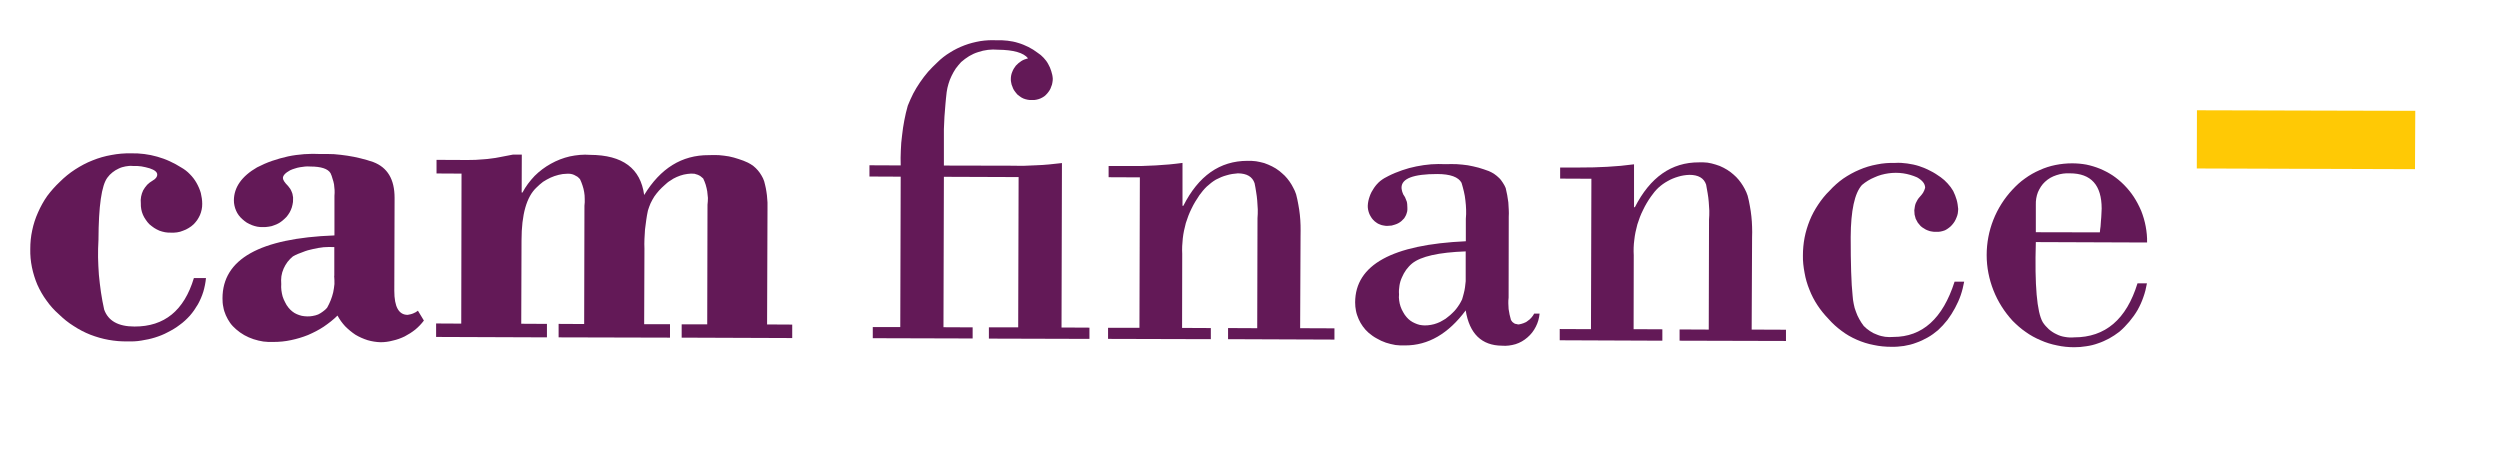 <svg xmlns="http://www.w3.org/2000/svg" viewBox="0 0 180 34" width="180" height="34">
	<style>
		tspan { white-space:pre }
		.shp0 { fill: #631957 } 
		.shp1 { fill: #ffc905 } 
	</style>
	<g id="Layer">
		<path id="Layer" class="shp0" d="M13.96 20.02L14.83 20.02C14.8 20.36 14.73 20.69 14.64 21C14.54 21.32 14.41 21.62 14.25 21.91C14.08 22.2 13.89 22.48 13.67 22.73C13.45 22.97 13.21 23.2 12.94 23.39C12.67 23.6 12.38 23.77 12.08 23.92C11.79 24.08 11.48 24.2 11.16 24.3C10.84 24.4 10.51 24.47 10.18 24.52C9.84 24.58 9.51 24.59 9.17 24.58C8.72 24.59 8.27 24.55 7.82 24.47C7.37 24.39 6.93 24.26 6.51 24.1C6.08 23.93 5.68 23.72 5.3 23.47C4.91 23.23 4.56 22.94 4.23 22.62C3.9 22.33 3.61 22.01 3.35 21.64C3.09 21.29 2.87 20.9 2.69 20.5C2.52 20.1 2.39 19.68 2.3 19.25C2.21 18.81 2.17 18.38 2.18 17.93C2.18 17.48 2.22 17.03 2.32 16.58C2.41 16.14 2.55 15.71 2.74 15.29C2.92 14.88 3.14 14.48 3.4 14.11C3.67 13.75 3.97 13.41 4.3 13.1C4.64 12.76 5.01 12.46 5.41 12.2C5.8 11.95 6.22 11.72 6.66 11.55C7.1 11.37 7.56 11.24 8.02 11.16C8.49 11.07 8.96 11.03 9.44 11.04C9.75 11.03 10.07 11.05 10.39 11.09C10.7 11.13 11.01 11.19 11.32 11.28C11.63 11.37 11.92 11.47 12.22 11.61C12.51 11.74 12.78 11.89 13.05 12.06C13.28 12.19 13.49 12.35 13.67 12.54C13.86 12.73 14.02 12.94 14.15 13.17C14.28 13.4 14.39 13.65 14.46 13.9C14.52 14.15 14.56 14.42 14.56 14.68C14.56 14.82 14.55 14.96 14.52 15.09C14.49 15.23 14.45 15.36 14.4 15.48C14.34 15.6 14.28 15.73 14.2 15.84C14.12 15.95 14.04 16.05 13.94 16.15C13.83 16.25 13.71 16.35 13.58 16.42C13.46 16.5 13.32 16.56 13.18 16.61C13.04 16.67 12.9 16.71 12.75 16.73C12.6 16.75 12.45 16.76 12.3 16.75C12.16 16.76 12.02 16.74 11.88 16.72C11.74 16.69 11.61 16.66 11.48 16.61C11.34 16.55 11.21 16.48 11.1 16.41C10.98 16.33 10.87 16.24 10.76 16.15C10.66 16.05 10.58 15.95 10.5 15.83C10.42 15.71 10.34 15.59 10.29 15.46C10.23 15.33 10.2 15.2 10.17 15.06C10.15 14.92 10.13 14.78 10.14 14.64C10.12 14.48 10.13 14.31 10.16 14.15C10.19 14 10.24 13.84 10.31 13.7C10.39 13.56 10.49 13.42 10.6 13.3C10.71 13.19 10.84 13.09 10.98 13.01C11.21 12.88 11.32 12.74 11.32 12.57C11.32 12.39 11.14 12.24 10.78 12.12C10.68 12.09 10.58 12.06 10.48 12.04C10.38 12.02 10.28 12 10.18 11.98C10.07 11.97 9.97 11.96 9.87 11.95C9.77 11.95 9.66 11.95 9.56 11.95C9.38 11.93 9.21 11.95 9.04 11.98C8.87 12.01 8.7 12.06 8.54 12.14C8.38 12.21 8.24 12.3 8.1 12.41C7.96 12.52 7.84 12.64 7.74 12.78C7.31 13.34 7.1 14.84 7.09 17.27C7.07 17.69 7.05 18.11 7.06 18.53C7.07 18.95 7.09 19.37 7.12 19.79C7.16 20.21 7.21 20.63 7.27 21.05C7.33 21.46 7.41 21.88 7.5 22.29C7.79 23.1 8.51 23.51 9.68 23.51C11.84 23.52 13.26 22.35 13.96 20.02Z" />
		<path id="Layer" fill-rule="evenodd" class="shp0" d="M24.08 16.95L24.08 14.1C24.09 13.96 24.1 13.82 24.09 13.68C24.08 13.54 24.07 13.41 24.05 13.27C24.02 13.13 23.99 12.99 23.94 12.86C23.91 12.73 23.86 12.6 23.8 12.47C23.61 12.15 23.12 11.99 22.35 11.99C22.22 11.98 22.09 11.98 21.97 11.99C21.85 12 21.72 12.02 21.6 12.04C21.48 12.06 21.35 12.09 21.24 12.13C21.12 12.16 21 12.21 20.89 12.26C20.54 12.45 20.37 12.64 20.37 12.82C20.37 12.95 20.49 13.14 20.74 13.39C20.79 13.46 20.85 13.53 20.9 13.6C20.94 13.67 20.98 13.75 21.01 13.83C21.05 13.91 21.07 14 21.08 14.09C21.1 14.17 21.11 14.25 21.1 14.34C21.11 14.48 21.09 14.61 21.06 14.74C21.03 14.87 21 15 20.94 15.12C20.89 15.24 20.82 15.36 20.74 15.47C20.67 15.58 20.58 15.67 20.48 15.76C20.38 15.86 20.26 15.95 20.14 16.03C20.03 16.1 19.89 16.16 19.76 16.21C19.63 16.27 19.5 16.3 19.35 16.32C19.21 16.35 19.07 16.35 18.93 16.35C18.79 16.35 18.66 16.35 18.52 16.32C18.39 16.29 18.26 16.26 18.14 16.21C18.01 16.16 17.89 16.1 17.77 16.03C17.66 15.96 17.55 15.87 17.46 15.79C17.35 15.7 17.27 15.6 17.19 15.5C17.11 15.39 17.05 15.29 17 15.17C16.95 15.05 16.9 14.92 16.88 14.8C16.85 14.67 16.84 14.55 16.84 14.41C16.85 13.49 17.4 12.69 18.51 12.05C18.86 11.87 19.22 11.71 19.6 11.58C19.97 11.45 20.35 11.35 20.74 11.26C21.12 11.18 21.51 11.13 21.9 11.1C22.3 11.07 22.7 11.07 23.1 11.09C23.41 11.08 23.73 11.09 24.05 11.1C24.38 11.13 24.7 11.16 25.01 11.21C25.33 11.26 25.65 11.32 25.96 11.4C26.27 11.47 26.58 11.57 26.88 11.67C27.9 12.06 28.41 12.91 28.41 14.24L28.39 20.94C28.39 22.09 28.71 22.67 29.35 22.67C29.42 22.66 29.48 22.65 29.55 22.63C29.61 22.62 29.68 22.59 29.74 22.57C29.8 22.54 29.87 22.51 29.93 22.48C29.98 22.45 30.04 22.41 30.09 22.37L30.52 23.08C30.34 23.32 30.13 23.54 29.9 23.73C29.66 23.92 29.41 24.08 29.14 24.22C28.87 24.35 28.58 24.46 28.29 24.52C28 24.6 27.7 24.64 27.4 24.64C27.08 24.63 26.77 24.58 26.46 24.49C26.15 24.39 25.86 24.26 25.59 24.1C25.32 23.92 25.08 23.72 24.85 23.49C24.63 23.25 24.45 23 24.3 22.72C24 23.02 23.66 23.28 23.31 23.52C22.95 23.76 22.57 23.95 22.18 24.12C21.78 24.28 21.38 24.4 20.95 24.49C20.54 24.58 20.11 24.62 19.68 24.62C19.44 24.63 19.2 24.62 18.96 24.59C18.72 24.55 18.49 24.5 18.25 24.42C18.02 24.34 17.8 24.25 17.59 24.13C17.38 24.01 17.18 23.87 17 23.71C16.84 23.57 16.69 23.42 16.57 23.25C16.45 23.08 16.35 22.9 16.26 22.7C16.18 22.51 16.11 22.31 16.08 22.11C16.03 21.9 16.02 21.69 16.02 21.48C16.02 18.66 18.7 17.15 24.08 16.95ZM24.07 19.86L24.07 17.79C23.81 17.78 23.55 17.78 23.3 17.8C23.04 17.83 22.79 17.87 22.54 17.93C22.29 17.98 22.04 18.05 21.8 18.15C21.56 18.23 21.32 18.33 21.09 18.46C20.95 18.57 20.82 18.71 20.7 18.86C20.59 19.01 20.49 19.18 20.42 19.34C20.34 19.52 20.29 19.7 20.26 19.89C20.24 20.07 20.23 20.26 20.25 20.45C20.24 20.6 20.24 20.75 20.26 20.9C20.28 21.06 20.31 21.2 20.35 21.35C20.4 21.49 20.45 21.63 20.53 21.77C20.59 21.9 20.67 22.03 20.77 22.15C20.85 22.25 20.94 22.34 21.04 22.42C21.14 22.5 21.25 22.57 21.37 22.62C21.48 22.67 21.61 22.71 21.73 22.74C21.85 22.76 21.98 22.78 22.11 22.78C22.25 22.78 22.38 22.78 22.51 22.75C22.65 22.73 22.78 22.69 22.91 22.64C23.03 22.58 23.15 22.51 23.25 22.43C23.36 22.35 23.47 22.26 23.55 22.16C23.65 21.98 23.74 21.8 23.81 21.62C23.89 21.43 23.94 21.24 23.99 21.05C24.03 20.85 24.06 20.66 24.08 20.45C24.08 20.26 24.08 20.05 24.06 19.86L24.07 19.86Z" />
		<path id="Layer" class="shp0" d="M37.57 11.13L37.56 13.86L37.62 13.86C37.85 13.42 38.15 13.03 38.49 12.67C38.84 12.32 39.23 12.03 39.66 11.79C40.09 11.55 40.55 11.37 41.03 11.26C41.51 11.16 42 11.11 42.49 11.15C44.83 11.16 46.12 12.12 46.38 14.04C47.55 12.12 49.09 11.16 51.03 11.17C51.27 11.16 51.51 11.16 51.76 11.17C52 11.19 52.24 11.22 52.48 11.26C52.72 11.31 52.95 11.37 53.18 11.45C53.41 11.52 53.64 11.61 53.85 11.71C53.99 11.78 54.12 11.86 54.24 11.95C54.36 12.05 54.47 12.15 54.57 12.27C54.67 12.38 54.75 12.51 54.83 12.64C54.91 12.77 54.97 12.9 55.02 13.05C55.07 13.22 55.1 13.38 55.14 13.55C55.17 13.72 55.2 13.89 55.22 14.07C55.23 14.24 55.25 14.41 55.26 14.58C55.26 14.76 55.26 14.93 55.26 15.1L55.23 23.36L57.04 23.37L57.04 24.34L49.08 24.31L49.08 23.35L50.92 23.35L50.94 14.74C50.96 14.57 50.97 14.41 50.97 14.25C50.96 14.1 50.94 13.93 50.92 13.77C50.89 13.62 50.86 13.46 50.81 13.3C50.76 13.14 50.7 13 50.63 12.85C50.57 12.79 50.51 12.74 50.44 12.69C50.38 12.65 50.31 12.61 50.23 12.58C50.15 12.55 50.08 12.53 50 12.51C49.92 12.5 49.84 12.5 49.75 12.5C49.58 12.51 49.41 12.53 49.23 12.57C49.06 12.61 48.89 12.67 48.73 12.74C48.56 12.81 48.41 12.9 48.27 13C48.11 13.09 47.98 13.21 47.85 13.33C47.71 13.45 47.58 13.58 47.45 13.72C47.33 13.86 47.21 14 47.11 14.15C47.01 14.31 46.92 14.47 46.84 14.64C46.76 14.81 46.71 14.99 46.65 15.16C46.6 15.39 46.56 15.62 46.53 15.84C46.5 16.07 46.47 16.3 46.44 16.53C46.42 16.76 46.41 16.99 46.4 17.22C46.39 17.46 46.39 17.68 46.4 17.91L46.38 23.34L48.24 23.34L48.24 24.31L40.22 24.29L40.22 23.32L42.06 23.33L42.08 14.81C42.1 14.65 42.11 14.48 42.1 14.32C42.1 14.15 42.09 13.99 42.06 13.83C42.03 13.67 42 13.51 41.94 13.35C41.89 13.2 41.83 13.04 41.76 12.9C41.7 12.83 41.63 12.77 41.57 12.72C41.49 12.67 41.41 12.63 41.33 12.59C41.25 12.56 41.17 12.53 41.09 12.52C41 12.51 40.91 12.5 40.83 12.51C40.62 12.51 40.41 12.54 40.22 12.59C40.01 12.64 39.82 12.71 39.64 12.79C39.45 12.88 39.27 12.98 39.1 13.09C38.93 13.22 38.78 13.35 38.63 13.5C37.92 14.16 37.55 15.43 37.55 17.3L37.53 23.31L39.38 23.32L39.38 24.29L31.4 24.26L31.4 23.29L33.21 23.3L33.23 12.5L31.43 12.49L31.43 11.51L33.66 11.52C33.85 11.52 34.05 11.52 34.24 11.51C34.43 11.5 34.62 11.49 34.81 11.47C35 11.46 35.19 11.44 35.38 11.41C35.57 11.39 35.76 11.36 35.95 11.32L36.94 11.13L37.57 11.13Z" />
		<path id="Layer" class="shp0" d="M73.34 12.75L67.96 12.73L67.93 23.56L70.03 23.57L70.03 24.37L62.84 24.35L62.84 23.55L64.82 23.55L64.85 12.72L62.6 12.71L62.6 11.9L64.85 11.91C64.84 11.55 64.84 11.18 64.86 10.82C64.87 10.46 64.9 10.1 64.95 9.74C64.99 9.38 65.04 9.02 65.11 8.67C65.18 8.31 65.26 7.95 65.36 7.61C65.48 7.31 65.61 7.02 65.75 6.74C65.9 6.46 66.06 6.19 66.24 5.93C66.42 5.67 66.61 5.41 66.82 5.17C67.03 4.94 67.25 4.71 67.48 4.5C67.76 4.22 68.07 3.98 68.4 3.78C68.73 3.57 69.08 3.4 69.45 3.26C69.82 3.12 70.19 3.03 70.58 2.96C70.97 2.9 71.36 2.88 71.75 2.9C72.01 2.89 72.28 2.9 72.54 2.93C72.8 2.96 73.06 3.01 73.31 3.09C73.56 3.16 73.81 3.27 74.04 3.38C74.28 3.5 74.5 3.64 74.71 3.8C74.87 3.9 75.01 4.02 75.14 4.16C75.27 4.3 75.38 4.44 75.47 4.61C75.56 4.77 75.64 4.94 75.69 5.12C75.75 5.3 75.79 5.48 75.8 5.67C75.8 5.76 75.79 5.86 75.77 5.96C75.76 6.05 75.73 6.15 75.69 6.23C75.67 6.32 75.62 6.41 75.57 6.5C75.52 6.58 75.46 6.66 75.4 6.73C75.33 6.81 75.26 6.88 75.18 6.94C75.09 7 75 7.05 74.91 7.09C74.82 7.13 74.71 7.16 74.61 7.18C74.51 7.2 74.41 7.21 74.31 7.2C74.2 7.21 74.09 7.2 73.99 7.18C73.88 7.16 73.78 7.13 73.68 7.09C73.58 7.05 73.49 6.99 73.4 6.92C73.31 6.87 73.23 6.79 73.17 6.71C73.11 6.63 73.05 6.56 73 6.48C72.96 6.4 72.91 6.32 72.89 6.23C72.85 6.15 72.82 6.06 72.81 5.97C72.78 5.87 72.78 5.78 72.78 5.69C72.78 5.52 72.81 5.34 72.88 5.18C72.94 5.02 73.03 4.87 73.14 4.73C73.26 4.6 73.39 4.49 73.53 4.4C73.68 4.3 73.84 4.25 74.02 4.2C73.7 3.8 72.98 3.59 71.85 3.58C71.61 3.56 71.37 3.56 71.13 3.59C70.89 3.62 70.66 3.67 70.43 3.75C70.2 3.82 69.98 3.92 69.78 4.04C69.57 4.17 69.38 4.31 69.2 4.47C69.06 4.62 68.93 4.78 68.81 4.94C68.7 5.11 68.6 5.28 68.51 5.47C68.42 5.65 68.35 5.84 68.29 6.04C68.23 6.23 68.19 6.43 68.16 6.63C68.12 6.93 68.1 7.23 68.07 7.52C68.04 7.82 68.02 8.11 68 8.41C67.99 8.71 67.97 9 67.96 9.3C67.96 9.6 67.96 9.89 67.96 10.19L67.96 11.92L72.73 11.93C73.04 11.94 73.35 11.94 73.66 11.94C73.97 11.93 74.29 11.92 74.6 11.9C74.91 11.89 75.22 11.87 75.53 11.84C75.84 11.81 76.15 11.78 76.46 11.74L76.43 23.58L78.44 23.59L78.44 24.4L71.2 24.38L71.2 23.57L73.31 23.57L73.34 12.75Z" />
		<path id="Layer" class="shp0" d="M82.04 23.6L82.07 12.77L79.82 12.76L79.82 11.95L81.26 11.95C81.59 11.96 81.91 11.95 82.24 11.95C82.56 11.94 82.89 11.93 83.21 11.91C83.53 11.89 83.86 11.87 84.18 11.84C84.51 11.81 84.83 11.77 85.14 11.73L85.14 14.82L85.2 14.82C86.29 12.66 87.83 11.58 89.82 11.58C90.02 11.58 90.23 11.58 90.43 11.61C90.63 11.64 90.83 11.69 91.02 11.74C91.22 11.81 91.41 11.89 91.59 11.98C91.77 12.07 91.95 12.18 92.1 12.3C92.24 12.41 92.37 12.53 92.5 12.65C92.62 12.78 92.74 12.91 92.84 13.06C92.94 13.2 93.03 13.35 93.11 13.51C93.19 13.66 93.27 13.82 93.32 13.99C93.38 14.23 93.44 14.48 93.48 14.73C93.53 14.97 93.56 15.22 93.59 15.47C93.61 15.72 93.64 15.97 93.64 16.23C93.65 16.48 93.64 16.73 93.64 16.98L93.61 23.63L96.08 23.64L96.08 24.45L88.42 24.42L88.42 23.62L90.52 23.63L90.54 15.71C90.56 15.5 90.56 15.29 90.56 15.08C90.55 14.86 90.54 14.65 90.52 14.44C90.5 14.23 90.48 14.02 90.44 13.81C90.41 13.6 90.37 13.39 90.33 13.19C90.17 12.72 89.78 12.49 89.13 12.48C88.85 12.5 88.58 12.54 88.32 12.62C88.05 12.69 87.8 12.8 87.55 12.93C87.31 13.07 87.1 13.24 86.89 13.43C86.69 13.62 86.52 13.83 86.36 14.05C86.15 14.36 85.95 14.68 85.79 15.02C85.62 15.36 85.49 15.71 85.38 16.06C85.28 16.43 85.2 16.8 85.16 17.17C85.12 17.54 85.1 17.91 85.12 18.28L85.11 23.61L87.18 23.62L87.18 24.42L79.78 24.4L79.78 23.6L82.04 23.6Z" />
		<path id="Layer" fill-rule="evenodd" class="shp0" d="M105.54 17.37L105.54 15.75C105.56 15.53 105.57 15.31 105.56 15.1C105.55 14.88 105.54 14.65 105.51 14.44C105.49 14.22 105.45 14 105.4 13.79C105.35 13.57 105.29 13.36 105.23 13.16C105.01 12.75 104.43 12.53 103.48 12.53C101.77 12.53 100.91 12.85 100.91 13.51C100.91 13.57 100.92 13.62 100.93 13.67C100.94 13.72 100.95 13.78 100.97 13.83C100.99 13.88 101.01 13.94 101.03 13.99C101.06 14.04 101.09 14.09 101.12 14.13C101.16 14.19 101.19 14.25 101.21 14.32C101.24 14.39 101.26 14.45 101.29 14.52C101.3 14.58 101.32 14.65 101.32 14.72C101.33 14.79 101.33 14.86 101.33 14.93C101.34 15.02 101.33 15.12 101.32 15.21C101.3 15.3 101.27 15.39 101.24 15.47C101.2 15.56 101.15 15.64 101.1 15.72C101.04 15.79 100.97 15.86 100.9 15.92C100.84 15.97 100.76 16.03 100.68 16.07C100.61 16.11 100.53 16.14 100.44 16.17C100.36 16.2 100.28 16.22 100.2 16.24C100.11 16.25 100.02 16.26 99.94 16.26C99.83 16.27 99.73 16.26 99.64 16.24C99.54 16.23 99.44 16.2 99.35 16.16C99.25 16.13 99.17 16.08 99.09 16.02C99 15.96 98.93 15.9 98.86 15.82C98.8 15.75 98.74 15.68 98.7 15.6C98.64 15.52 98.61 15.43 98.57 15.34C98.54 15.26 98.52 15.17 98.5 15.08C98.48 14.99 98.48 14.89 98.48 14.8C98.49 14.57 98.54 14.35 98.62 14.13C98.69 13.92 98.8 13.72 98.93 13.53C99.06 13.34 99.21 13.17 99.38 13.03C99.57 12.88 99.76 12.77 99.97 12.67C100.28 12.51 100.61 12.38 100.95 12.26C101.29 12.14 101.63 12.05 101.98 11.98C102.32 11.91 102.68 11.86 103.04 11.83C103.38 11.81 103.74 11.8 104.1 11.82C104.36 11.81 104.63 11.81 104.89 11.82C105.15 11.84 105.42 11.86 105.68 11.9C105.94 11.95 106.19 12 106.45 12.07C106.7 12.14 106.95 12.23 107.2 12.32C107.34 12.38 107.47 12.45 107.59 12.53C107.71 12.61 107.83 12.71 107.93 12.81C108.04 12.91 108.12 13.03 108.2 13.15C108.28 13.27 108.36 13.41 108.41 13.54C108.45 13.72 108.49 13.88 108.52 14.05C108.55 14.23 108.57 14.39 108.6 14.57C108.61 14.74 108.62 14.92 108.63 15.09C108.64 15.26 108.64 15.43 108.63 15.6L108.62 21.43C108.6 21.57 108.6 21.7 108.6 21.84C108.6 21.98 108.61 22.11 108.62 22.25C108.64 22.38 108.66 22.51 108.69 22.65C108.72 22.78 108.75 22.91 108.79 23.04C108.82 23.09 108.85 23.13 108.89 23.18C108.93 23.21 108.98 23.25 109.02 23.28C109.07 23.31 109.13 23.33 109.18 23.33C109.24 23.35 109.3 23.36 109.35 23.36C109.47 23.34 109.58 23.31 109.69 23.27C109.8 23.23 109.91 23.18 110 23.1C110.1 23.04 110.18 22.96 110.26 22.87C110.34 22.78 110.41 22.68 110.46 22.58L110.85 22.58C110.82 22.91 110.73 23.23 110.58 23.52C110.43 23.82 110.23 24.08 109.97 24.3C109.73 24.51 109.44 24.68 109.12 24.78C108.81 24.87 108.47 24.92 108.15 24.89C106.68 24.88 105.8 24.03 105.53 22.35C104.28 24.03 102.83 24.87 101.18 24.87C100.94 24.88 100.7 24.87 100.47 24.84C100.23 24.8 100 24.74 99.78 24.67C99.55 24.59 99.33 24.49 99.13 24.37C98.92 24.26 98.73 24.12 98.55 23.97C98.39 23.83 98.25 23.68 98.13 23.51C98.01 23.34 97.9 23.16 97.82 22.97C97.74 22.78 97.67 22.59 97.63 22.38C97.59 22.18 97.57 21.98 97.57 21.77C97.58 19.07 100.23 17.61 105.54 17.37ZM105.53 19.81L105.53 18.1C103.58 18.17 102.3 18.46 101.67 18.97C101.51 19.1 101.37 19.26 101.24 19.43C101.12 19.6 101.02 19.78 100.94 19.97C100.85 20.16 100.79 20.37 100.76 20.57C100.73 20.77 100.71 20.98 100.73 21.19C100.71 21.34 100.72 21.49 100.74 21.64C100.76 21.78 100.79 21.93 100.84 22.07C100.89 22.21 100.95 22.35 101.03 22.48C101.1 22.61 101.18 22.73 101.28 22.84C101.36 22.93 101.45 23.02 101.55 23.09C101.65 23.16 101.75 23.22 101.87 23.27C101.98 23.32 102.09 23.36 102.21 23.39C102.33 23.41 102.45 23.43 102.57 23.43C102.72 23.43 102.88 23.42 103.03 23.39C103.18 23.36 103.33 23.33 103.47 23.27C103.62 23.22 103.75 23.15 103.88 23.07C104.02 23 104.15 22.91 104.26 22.81C104.37 22.73 104.47 22.64 104.57 22.54C104.67 22.45 104.76 22.35 104.84 22.25C104.93 22.14 105 22.03 105.08 21.91C105.15 21.8 105.21 21.68 105.27 21.56C105.31 21.41 105.36 21.27 105.39 21.13C105.43 20.98 105.46 20.84 105.48 20.69C105.5 20.55 105.52 20.4 105.53 20.25C105.53 20.1 105.53 19.96 105.53 19.81Z" />
		<path id="Layer" class="shp0" d="M114.55 23.7L114.58 12.87L112.33 12.86L112.33 12.06L113.78 12.06C114.1 12.06 114.42 12.06 114.75 12.05C115.07 12.04 115.4 12.03 115.72 12.01C116.04 11.99 116.37 11.97 116.69 11.94C117.01 11.9 117.33 11.87 117.65 11.83L117.65 14.92L117.71 14.92C118.81 12.76 120.35 11.68 122.33 11.69C122.53 11.68 122.73 11.69 122.94 11.71C123.14 11.74 123.34 11.79 123.53 11.85C123.73 11.91 123.92 11.98 124.1 12.08C124.28 12.17 124.45 12.28 124.61 12.4C124.75 12.51 124.89 12.63 125.01 12.75C125.13 12.88 125.25 13.01 125.35 13.16C125.45 13.3 125.54 13.45 125.62 13.6C125.7 13.76 125.78 13.92 125.83 14.09C125.89 14.33 125.95 14.57 125.99 14.83C126.04 15.08 126.07 15.32 126.1 15.58C126.12 15.82 126.15 16.08 126.15 16.32C126.16 16.58 126.16 16.83 126.15 17.09L126.12 23.73L128.59 23.74L128.59 24.55L120.93 24.53L120.93 23.72L123.03 23.73L123.05 15.81C123.07 15.6 123.07 15.38 123.07 15.17C123.06 14.96 123.05 14.75 123.03 14.54C123.01 14.33 122.99 14.12 122.95 13.91C122.92 13.7 122.88 13.49 122.84 13.29C122.68 12.82 122.28 12.59 121.64 12.59C121.36 12.6 121.09 12.64 120.83 12.72C120.56 12.8 120.31 12.9 120.07 13.04C119.83 13.17 119.61 13.33 119.4 13.52C119.2 13.71 119.03 13.92 118.87 14.15C118.65 14.46 118.46 14.78 118.3 15.12C118.13 15.45 118 15.81 117.89 16.16C117.79 16.53 117.71 16.89 117.67 17.27C117.62 17.64 117.61 18.01 117.63 18.38L117.62 23.7L119.69 23.71L119.69 24.53L112.3 24.5L112.3 23.69L114.55 23.7Z" />
		<path id="Layer" class="shp0" d="M140.73 20.28L141.42 20.28C141.36 20.61 141.28 20.94 141.17 21.26C141.06 21.58 140.92 21.88 140.76 22.18C140.6 22.48 140.42 22.76 140.22 23.03C140.01 23.3 139.78 23.55 139.54 23.77C139.3 23.97 139.06 24.15 138.79 24.3C138.53 24.45 138.25 24.58 137.96 24.68C137.68 24.79 137.38 24.86 137.08 24.91C136.78 24.95 136.47 24.98 136.17 24.97C135.75 24.97 135.32 24.93 134.91 24.84C134.48 24.76 134.08 24.63 133.69 24.46C133.3 24.29 132.93 24.08 132.59 23.82C132.25 23.57 131.93 23.28 131.65 22.96C131.36 22.66 131.09 22.33 130.86 21.98C130.63 21.63 130.43 21.25 130.28 20.86C130.12 20.47 130 20.06 129.93 19.65C129.85 19.23 129.8 18.81 129.81 18.39C129.81 17.96 129.85 17.53 129.93 17.11C130.01 16.69 130.14 16.27 130.3 15.87C130.46 15.47 130.67 15.09 130.91 14.73C131.15 14.37 131.42 14.03 131.73 13.73C132.02 13.41 132.36 13.11 132.71 12.86C133.08 12.61 133.47 12.39 133.88 12.22C134.27 12.05 134.7 11.92 135.14 11.84C135.57 11.75 136.01 11.72 136.45 11.73C136.74 11.71 137.03 11.73 137.32 11.77C137.61 11.81 137.9 11.87 138.18 11.96C138.45 12.05 138.72 12.16 138.98 12.3C139.25 12.43 139.49 12.59 139.73 12.76C139.91 12.89 140.08 13.04 140.23 13.21C140.39 13.38 140.52 13.56 140.63 13.75C140.73 13.96 140.82 14.17 140.88 14.39C140.94 14.6 140.97 14.83 140.99 15.05C140.99 15.15 140.97 15.26 140.96 15.37C140.94 15.47 140.91 15.57 140.87 15.66C140.84 15.76 140.78 15.85 140.73 15.95C140.68 16.03 140.62 16.11 140.55 16.19C140.48 16.27 140.4 16.35 140.31 16.41C140.23 16.48 140.13 16.53 140.04 16.58C139.94 16.62 139.83 16.65 139.73 16.67C139.62 16.69 139.52 16.7 139.41 16.69C139.31 16.7 139.2 16.69 139.1 16.67C139 16.66 138.9 16.63 138.8 16.59C138.71 16.56 138.61 16.51 138.53 16.45C138.44 16.4 138.35 16.34 138.28 16.27C138.21 16.19 138.14 16.11 138.08 16.03C138.03 15.94 137.98 15.84 137.93 15.75C137.9 15.66 137.87 15.55 137.85 15.45C137.84 15.34 137.83 15.24 137.83 15.14C137.84 15.05 137.85 14.96 137.87 14.87C137.88 14.78 137.91 14.7 137.94 14.62C137.98 14.54 138.02 14.46 138.06 14.39C138.11 14.31 138.16 14.24 138.22 14.18C138.27 14.13 138.31 14.08 138.35 14.03C138.39 13.98 138.43 13.93 138.46 13.88C138.49 13.82 138.52 13.76 138.55 13.7C138.57 13.65 138.59 13.59 138.61 13.52C138.61 13.24 138.42 12.99 138.03 12.77C137.71 12.63 137.37 12.53 137.03 12.48C136.68 12.43 136.32 12.43 135.97 12.48C135.62 12.53 135.28 12.62 134.96 12.77C134.64 12.9 134.33 13.09 134.06 13.32C133.53 13.91 133.26 15.16 133.25 17.07C133.25 18.98 133.29 20.4 133.39 21.31C133.4 21.51 133.43 21.69 133.47 21.89C133.5 22.08 133.56 22.27 133.63 22.45C133.69 22.63 133.77 22.8 133.87 22.98C133.96 23.15 134.07 23.31 134.19 23.47C134.33 23.61 134.47 23.73 134.64 23.84C134.8 23.95 134.98 24.04 135.16 24.1C135.35 24.18 135.54 24.22 135.73 24.25C135.93 24.27 136.13 24.28 136.32 24.26C138.41 24.26 139.88 22.94 140.73 20.28Z" />
		<path id="Layer" fill-rule="evenodd" class="shp0" d="M146.58 17.43C146.49 20.55 146.66 22.48 147.08 23.2C147.2 23.39 147.35 23.55 147.51 23.7C147.67 23.84 147.86 23.97 148.06 24.06C148.25 24.16 148.47 24.23 148.68 24.26C148.9 24.3 149.12 24.31 149.34 24.29C151.58 24.29 153.1 23 153.9 20.4L154.58 20.4C154.52 20.74 154.44 21.07 154.32 21.4C154.21 21.72 154.07 22.03 153.9 22.33C153.73 22.62 153.53 22.9 153.31 23.16C153.09 23.42 152.85 23.67 152.59 23.89C152.36 24.07 152.11 24.23 151.86 24.37C151.61 24.5 151.34 24.63 151.06 24.72C150.79 24.82 150.5 24.89 150.21 24.93C149.92 24.98 149.63 25 149.34 25C148.93 25 148.51 24.96 148.11 24.87C147.7 24.79 147.31 24.67 146.93 24.5C146.55 24.34 146.18 24.14 145.85 23.9C145.51 23.67 145.2 23.39 144.91 23.1C144.32 22.46 143.85 21.72 143.53 20.91C143.21 20.1 143.04 19.24 143.04 18.37C143.04 17.5 143.2 16.64 143.52 15.83C143.84 15.02 144.31 14.28 144.9 13.65C145.18 13.35 145.47 13.08 145.8 12.85C146.13 12.61 146.48 12.41 146.85 12.25C147.22 12.08 147.6 11.96 147.99 11.88C148.39 11.8 148.79 11.76 149.19 11.76C149.54 11.76 149.88 11.79 150.21 11.85C150.55 11.92 150.88 12.02 151.2 12.15C151.51 12.28 151.82 12.44 152.11 12.63C152.39 12.82 152.66 13.04 152.9 13.28C153.17 13.55 153.42 13.85 153.63 14.17C153.84 14.49 154.02 14.84 154.17 15.19C154.31 15.55 154.42 15.92 154.49 16.3C154.56 16.68 154.6 17.06 154.59 17.46L146.58 17.43ZM146.58 16.72L151.19 16.73C151.2 16.58 151.22 16.45 151.24 16.3C151.25 16.16 151.26 16.02 151.27 15.87C151.29 15.74 151.29 15.59 151.3 15.45C151.31 15.31 151.32 15.16 151.32 15.02C151.32 13.33 150.56 12.48 149.03 12.48C148.86 12.47 148.7 12.48 148.54 12.5C148.38 12.52 148.22 12.56 148.07 12.61C147.92 12.66 147.77 12.72 147.63 12.8C147.49 12.88 147.36 12.98 147.24 13.09C147.13 13.19 147.03 13.31 146.95 13.43C146.86 13.57 146.79 13.7 146.73 13.84C146.68 13.98 146.63 14.13 146.61 14.28C146.58 14.43 146.58 14.58 146.58 14.73L146.58 16.72Z" />
		<path id="Layer" class="shp1" d="M158.18 7.94L173.9 7.98L173.88 12.18L158.17 12.13L158.18 7.94Z" />
	</g>
</svg>